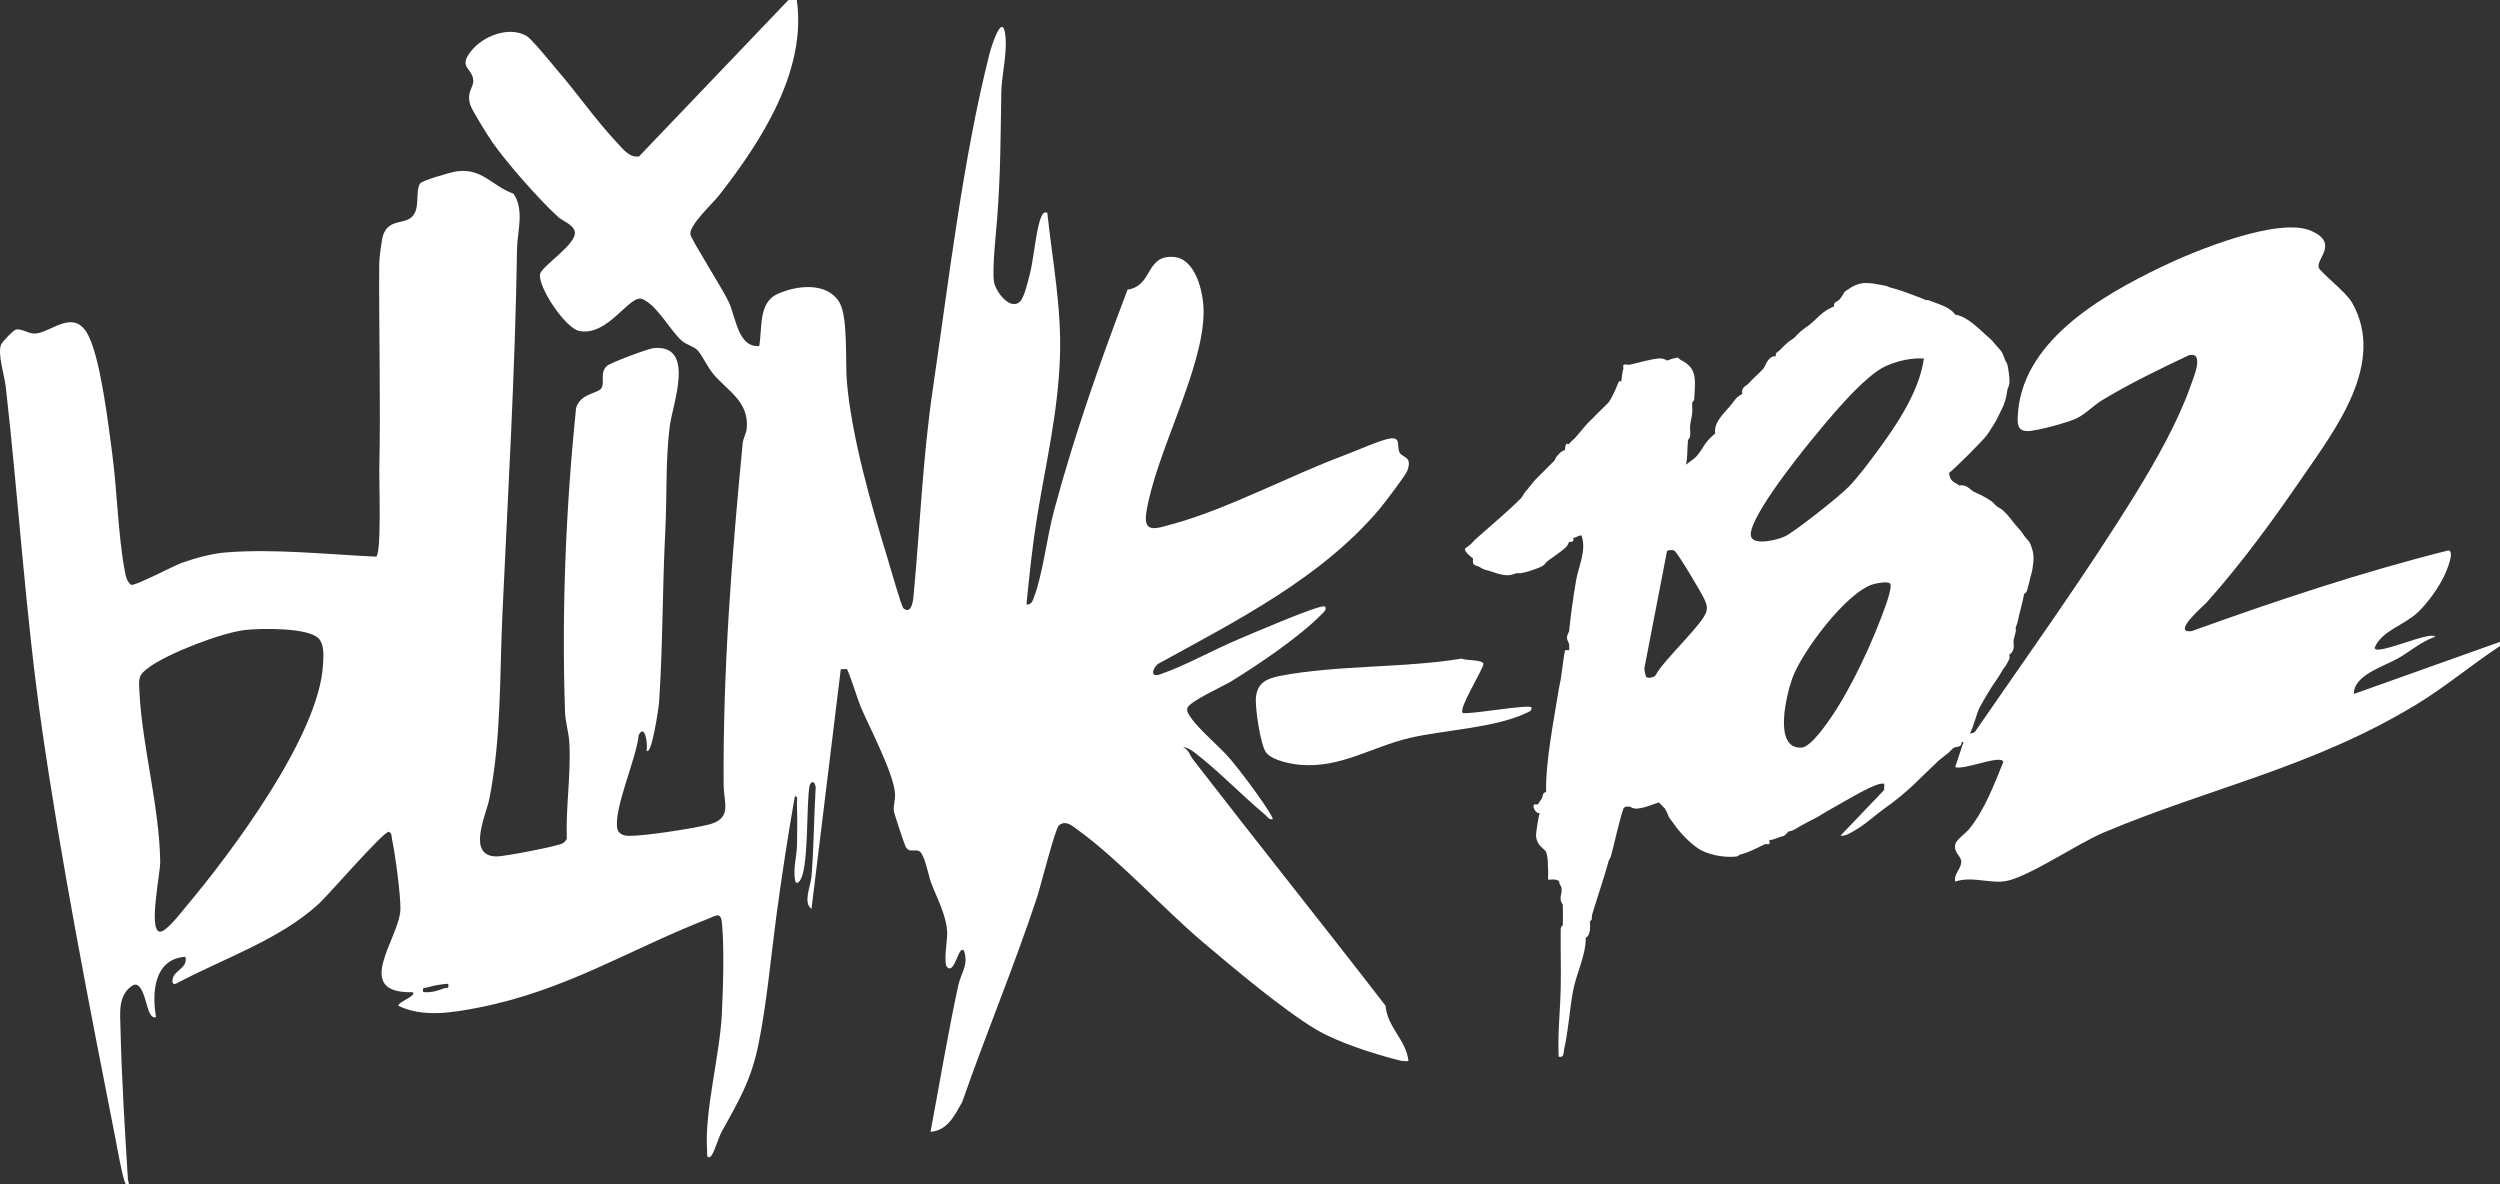 <svg xmlns="http://www.w3.org/2000/svg" fill="none" viewBox="0 0 95 45" height="45" width="95">
<rect x="0" y="0" width="95" height="45" fill="#333333" stroke="none"/>
<path fill="white" d="M45.344 28.871C45.194 28.677 45.192 28.509 44.953 28.392C45.093 28.39 45.28 28.508 45.388 28.591C46.295 29.285 47.191 30.223 48.084 30.968C48.172 31.042 48.212 31.16 48.361 31.125C48.396 31.091 48.052 30.578 47.998 30.499C47.643 29.984 47.172 29.348 46.773 28.871C46.345 28.36 45.559 27.735 45.234 27.241C45.167 27.138 45.087 27.039 45.121 26.905C45.183 26.66 46.492 26.073 46.8 25.883C47.859 25.229 49.346 24.225 50.214 23.352C50.283 23.282 50.443 23.148 50.345 23.048C50.224 22.924 47.44 24.135 47.096 24.278C46.135 24.675 45.026 25.306 44.083 25.625C43.689 25.758 43.794 25.401 44.004 25.229C46.968 23.596 50.174 21.99 52.406 19.362C52.578 19.16 53.413 18.064 53.475 17.896C53.682 17.335 53.312 17.404 53.195 17.212C53.049 16.97 53.276 16.587 52.801 16.666C52.451 16.723 51.526 17.135 51.119 17.287C49.057 18.053 46.593 19.366 44.552 19.916C43.949 20.078 43.434 20.296 43.56 19.48C43.908 17.225 45.743 14.019 45.737 11.833C45.736 11.117 45.443 9.808 44.576 9.762C43.514 9.704 43.821 10.859 42.847 11.007C41.801 13.76 40.803 16.591 40.041 19.451C39.79 20.393 39.616 21.849 39.3 22.672C39.248 22.808 39.203 22.999 39.005 22.969C39.115 21.86 39.234 20.722 39.414 19.617C39.749 17.557 40.199 15.717 40.277 13.588C40.346 11.698 39.996 9.944 39.797 8.08C39.664 8.055 39.631 8.109 39.578 8.217C39.38 8.624 39.281 9.846 39.139 10.393C39.075 10.641 38.924 11.292 38.771 11.449C38.392 11.841 37.82 11.064 37.77 10.697C37.699 10.181 37.849 8.877 37.894 8.278C38.025 6.539 38.02 5.237 38.049 3.522C38.06 2.874 38.259 2.115 38.214 1.462C38.137 0.353 37.702 1.646 37.601 2.045C36.593 6.011 36.048 10.702 35.447 14.785C35.06 17.412 34.961 20.044 34.711 22.682C34.691 22.884 34.618 23.351 34.332 23.118C34.255 23.056 33.806 21.478 33.729 21.226C33.107 19.195 32.372 16.634 32.183 14.533C32.114 13.78 32.235 12.055 31.898 11.491C31.428 10.701 30.263 10.839 29.534 11.176C28.817 11.508 28.97 12.458 28.851 13.148C28.056 13.22 27.966 12.078 27.698 11.487C27.486 11.017 26.253 9.084 26.233 8.903C26.193 8.545 27.076 7.74 27.341 7.402C28.926 5.371 30.662 2.687 30.278 0H29.961L24.286 5.941C23.921 6.015 23.649 5.634 23.416 5.387C22.641 4.564 21.941 3.553 21.198 2.692C20.971 2.428 20.21 1.477 19.996 1.358C19.324 0.984 18.354 1.373 17.903 1.939C17.394 2.578 17.954 2.569 17.984 3.056C18.001 3.335 17.727 3.475 17.863 3.963C17.923 4.176 18.549 5.177 18.714 5.41C19.278 6.213 20.475 7.572 21.199 8.235C21.388 8.409 21.765 8.518 21.839 8.789C21.966 9.253 20.573 10.114 20.522 10.419C20.441 10.904 21.476 12.466 22.008 12.575C23.114 12.8 23.922 11.168 24.406 11.363C24.97 11.59 25.487 12.591 25.914 12.953C26.1 13.11 26.369 13.164 26.507 13.311C26.679 13.494 26.893 13.962 27.108 14.215C27.663 14.868 28.467 15.264 28.377 16.277C28.357 16.487 28.241 16.654 28.223 16.837C27.805 21.148 27.469 25.479 27.498 29.824C27.503 30.528 27.851 31.117 26.887 31.345C26.244 31.496 24.516 31.768 23.891 31.763C23.703 31.761 23.495 31.689 23.457 31.483C23.315 30.732 24.196 28.786 24.269 27.938C24.496 27.466 24.631 28.276 24.568 28.513C24.756 28.783 25.033 26.858 25.042 26.731C25.188 24.61 25.171 22.316 25.282 20.158C25.348 18.86 25.287 17.498 25.449 16.207C25.556 15.352 26.445 13.087 24.845 13.227C24.633 13.246 23.193 13.785 23.064 13.905C22.79 14.159 22.982 14.49 22.863 14.735C22.752 14.962 22.066 14.924 21.89 15.505C21.502 19.31 21.339 23.224 21.471 27.052C21.483 27.427 21.616 27.843 21.636 28.233C21.698 29.443 21.499 30.654 21.538 31.864C21.515 31.944 21.456 31.99 21.395 32.038C21.243 32.153 19.163 32.544 18.887 32.545C17.71 32.552 18.473 30.972 18.596 30.352C19.055 28.03 18.984 25.667 19.092 23.323C19.304 18.712 19.578 14.087 19.647 9.462C19.657 8.8 19.936 7.98 19.515 7.362C18.669 7.056 18.324 6.368 17.33 6.515C17.136 6.544 16.034 6.86 15.964 6.972C15.765 7.291 15.984 7.926 15.65 8.243C15.346 8.532 14.798 8.318 14.569 8.906C14.502 9.079 14.412 9.815 14.41 10.021C14.395 12.625 14.47 15.242 14.413 17.858C14.405 18.265 14.503 21.095 14.289 21.153C12.442 21.069 10.44 20.845 8.588 20.992C8.053 21.034 7.426 21.206 6.92 21.384C6.604 21.495 5.107 22.288 4.979 22.223C4.827 22.1 4.782 21.918 4.748 21.736C4.479 20.3 4.455 18.635 4.255 17.16C4.106 16.061 3.827 13.676 3.358 12.749C2.823 11.694 1.973 12.612 1.363 12.674C1.084 12.702 0.829 12.464 0.594 12.528C0.498 12.554 0.088 12.986 0.042 13.091C-0.104 13.429 0.171 14.27 0.219 14.696C0.705 18.988 0.968 23.318 1.582 27.591C2.32 32.732 3.366 38.078 4.37 43.182C4.415 43.414 4.693 44.963 4.782 44.99C4.976 45.047 4.867 44.903 4.862 44.831C4.744 42.919 4.624 41.011 4.579 39.093C4.566 38.509 4.474 37.831 5.017 37.462C5.424 37.184 5.552 38.25 5.678 38.472C5.739 38.582 5.778 38.684 5.931 38.654C5.765 37.728 5.849 36.439 7.042 36.358C7.154 36.743 6.678 36.868 6.583 37.126C6.544 37.228 6.51 37.436 6.682 37.384C8.462 36.429 10.619 35.721 12.12 34.339C12.488 34 14.566 31.597 14.776 31.607C14.905 31.681 14.871 31.775 14.895 31.882C15.01 32.405 15.238 34.075 15.215 34.577C15.166 35.666 13.357 37.759 15.687 37.704C15.846 37.839 15.133 38.071 15.133 38.218C16.074 38.677 17.214 38.479 18.211 38.283C21.494 37.636 23.894 36.092 26.896 34.918C27.181 34.807 27.385 34.631 27.43 35.046C27.528 35.964 27.477 37.584 27.43 38.538C27.348 40.162 26.761 42.212 26.871 43.763C26.877 43.838 26.837 44.04 26.989 43.959C27.111 43.894 27.306 43.222 27.41 43.033C28.08 41.813 28.55 41.055 28.834 39.624C29.148 38.037 29.284 36.438 29.5 34.824C29.705 33.299 29.937 31.774 30.204 30.26C30.342 30.241 30.278 30.44 30.282 30.535C30.301 31.048 30.299 31.61 30.286 32.124C30.276 32.541 30.147 32.943 30.203 33.389C30.217 33.499 30.245 33.617 30.361 33.506C30.761 33.123 30.622 30.496 30.769 29.834C30.861 29.644 30.957 29.709 30.997 29.903C30.927 31.034 30.93 32.18 30.837 33.307C30.807 33.672 30.505 34.297 30.837 34.537L31.95 25.428C32.018 25.439 32.145 25.408 32.181 25.432C32.245 25.473 32.611 26.634 32.704 26.852C33.042 27.647 33.955 29.378 34.01 30.143C34.028 30.388 33.942 30.615 33.966 30.818C33.977 30.912 34.377 32.119 34.419 32.188C34.558 32.41 34.726 32.271 34.909 32.333C35.133 32.408 35.282 33.279 35.376 33.529C35.604 34.139 35.967 34.771 35.994 35.452C36.003 35.697 35.84 36.61 35.994 36.755C36.287 37.032 36.42 35.899 36.627 36.121C36.823 36.663 36.519 36.963 36.413 37.451C36.016 39.291 35.708 41.162 35.359 43.011C36.017 42.953 36.275 42.381 36.563 41.878C37.47 39.276 38.541 36.718 39.405 34.103C39.544 33.683 40.093 31.493 40.236 31.369C40.486 31.148 40.738 31.377 40.948 31.529C42.547 32.688 44.168 34.494 45.711 35.802C46.857 36.774 48.761 38.373 50.005 39.117C50.856 39.625 52.258 40.062 53.186 40.297C53.298 40.325 53.406 40.329 53.521 40.318C53.448 39.538 52.72 39.044 52.651 38.218C50.238 35.089 47.763 32.004 45.348 28.877L45.344 28.871ZM12.277 25.228C12.149 27.922 8.795 32.404 7.037 34.489C6.874 34.683 6.282 35.467 6.051 35.401C5.647 35.286 6.093 33.19 6.088 32.75C6.06 30.64 5.393 28.329 5.296 26.253C5.273 25.759 5.256 25.652 5.665 25.356C6.408 24.816 8.415 24.042 9.322 23.939C9.899 23.874 11.731 23.838 12.118 24.271C12.328 24.506 12.292 24.922 12.277 25.227L12.277 25.228ZM16.858 37.561C16.611 37.661 16.351 37.729 16.081 37.698C16.045 37.484 16.121 37.562 16.254 37.519C16.49 37.443 16.784 37.399 17.032 37.382C17.073 37.608 16.977 37.512 16.858 37.561Z"></path>
<path fill="white" d="M89.447 26.373C89.431 25.656 90.578 25.331 91.136 25.011C91.61 24.739 92 24.383 92.539 24.195C92.363 23.947 90.154 24.995 90.244 24.594C90.526 23.962 91.338 23.768 91.863 23.282C92.242 22.932 92.715 22.275 92.918 21.8C92.992 21.628 93.274 20.97 93.048 20.913C89.731 21.744 86.492 22.828 83.28 23.984C82.5 24.071 83.739 23.022 83.857 22.889C85.178 21.409 86.376 19.766 87.497 18.129C88.74 16.317 90.678 13.806 89.383 11.508C89.144 11.084 88.156 10.339 88.109 10.16C88.022 9.823 88.878 9.244 87.835 8.776C86.589 8.218 83.359 9.549 82.122 10.147C79.8 11.27 76.759 13.016 76.672 15.878C76.664 16.156 76.699 16.372 77.032 16.381C77.361 16.391 78.594 16.053 78.916 15.895C79.267 15.722 79.555 15.405 79.889 15.203C80.952 14.56 82.059 14.029 83.182 13.497C83.785 13.358 83.352 14.354 83.241 14.67C82.766 16.023 81.908 17.538 81.153 18.762C79.251 21.845 77.102 24.826 75.053 27.802C75 27.867 74.913 27.854 74.854 27.877C75.008 27.592 75.1 27.129 75.233 26.87C75.313 26.714 75.472 26.457 75.567 26.293C75.744 25.992 75.948 25.742 76.123 25.422C76.153 25.367 76.212 25.331 76.281 25.184C76.306 25.132 76.334 25.098 76.361 25.026C76.376 24.986 76.346 24.91 76.361 24.868C76.365 24.854 76.467 24.841 76.519 24.63C76.541 24.542 76.499 24.404 76.519 24.313C76.541 24.216 76.573 24.117 76.599 23.997C76.609 23.949 76.589 23.886 76.599 23.838C76.608 23.793 76.656 23.712 76.678 23.601C76.745 23.257 76.857 22.911 76.916 22.571C77.049 22.497 77.036 22.37 77.075 22.254C77.115 22.132 77.126 22.05 77.154 21.937C77.182 21.823 77.21 21.777 77.233 21.62C77.289 21.243 77.312 21.057 77.154 20.67C77.102 20.543 76.98 20.455 76.916 20.353C76.789 20.153 76.736 20.12 76.599 19.957C76.419 19.745 76.369 19.639 76.123 19.403C76.035 19.32 75.949 19.297 75.885 19.244C75.729 19.119 75.809 19.114 75.488 18.928C75.284 18.809 75.213 18.786 75.012 18.69C74.891 18.632 74.725 18.387 74.457 18.452C74.356 18.364 74.222 18.345 74.14 18.215C74.095 18.143 74.074 18.06 74.061 17.977C74.302 17.788 75.294 16.8 75.488 16.552C75.574 16.442 75.591 16.393 75.647 16.314C75.758 16.155 75.882 15.937 75.964 15.759C76.062 15.546 76.126 15.466 76.202 15.205C76.25 15.042 76.256 14.968 76.281 14.809C76.294 14.73 76.359 14.682 76.361 14.492C76.362 14.334 76.319 14.012 76.281 13.859C76.261 13.776 76.215 13.738 76.202 13.7C76.065 13.303 76.04 13.347 75.805 13.067C75.637 12.866 75.652 12.898 75.488 12.75C75.168 12.462 74.723 12.01 74.299 11.958C74.088 11.649 73.597 11.537 73.267 11.403C73.244 11.394 73.211 11.412 73.188 11.403C73.057 11.352 72.971 11.308 72.791 11.245C72.441 11.121 72.208 11.019 71.84 10.928C71.777 10.913 71.722 10.87 71.602 10.849C71.105 10.762 70.776 10.657 70.333 10.928C69.985 11.141 70.135 11.074 69.924 11.355C69.835 11.473 69.654 11.467 69.698 11.641C69.215 11.841 69.096 12.075 68.746 12.354C68.65 12.431 68.563 12.476 68.429 12.591C68.3 12.702 68.233 12.791 68.191 12.829C68.108 12.903 68.007 12.938 67.874 13.067C67.784 13.155 67.729 13.197 67.636 13.304C67.581 13.368 67.455 13.383 67.478 13.542C67.455 13.54 67.42 13.537 67.398 13.542C67.153 13.598 67.079 13.933 67.002 14.017C66.819 14.213 66.63 14.366 66.446 14.572C66.347 14.683 66.154 14.709 66.209 14.967C65.94 15.113 65.929 15.21 65.733 15.443C65.489 15.73 65.116 16.057 65.177 16.472C64.721 16.855 64.79 16.961 64.464 17.344C64.383 17.437 64.172 17.569 64.067 17.66C64.139 17.344 64.109 17.009 64.146 16.71C64.147 16.701 64.209 16.69 64.226 16.552C64.241 16.422 64.212 16.285 64.226 16.156C64.242 16.003 64.29 15.859 64.305 15.68C64.316 15.55 64.296 15.415 64.305 15.284C64.305 15.276 64.378 15.267 64.384 15.126C64.414 14.487 64.514 14.007 63.908 13.7C63.71 13.6 63.858 13.556 63.591 13.621C63.503 13.643 63.436 13.673 63.353 13.7C63.257 13.643 63.148 13.612 63.036 13.621C62.715 13.647 62.26 13.788 61.925 13.859C61.864 13.871 61.74 13.829 61.696 13.868C61.661 13.9 61.7 13.983 61.688 14.017C61.631 14.179 61.622 14.473 61.608 14.492C61.584 14.528 61.551 14.37 61.45 14.651C61.392 14.808 61.226 15.163 61.132 15.284C61.078 15.354 60.716 15.685 60.577 15.839C60.505 15.919 60.415 15.996 60.339 16.076C60.152 16.276 60.009 16.47 59.863 16.631C59.79 16.712 59.748 16.72 59.625 16.868C59.585 16.918 59.491 16.728 59.467 17.106C59.36 17.128 59.361 17.157 59.308 17.185C59.283 17.199 59.255 17.241 59.229 17.264C59.093 17.39 59.096 17.474 59.07 17.502C58.945 17.634 58.798 17.764 58.674 17.898C58.581 17.997 58.464 18.102 58.356 18.215C58.213 18.367 58.079 18.567 57.96 18.69C57.903 18.749 57.87 18.857 57.801 18.928C57.342 19.4 56.643 19.979 56.136 20.432C56.031 20.526 55.991 20.566 55.898 20.67C55.843 20.731 55.673 20.822 55.668 20.866C55.657 20.98 55.89 21.151 55.977 21.224C55.934 21.534 56.094 21.466 56.215 21.541C56.424 21.671 56.404 21.636 56.611 21.7C56.825 21.765 57.015 21.848 57.246 21.858C57.471 21.868 57.532 21.794 57.643 21.779C57.693 21.772 57.753 21.788 57.801 21.779C58.029 21.735 58.144 21.697 58.356 21.62C58.767 21.472 58.661 21.434 58.832 21.304C59.04 21.145 59.27 21.004 59.467 20.828C59.617 20.694 59.597 20.623 59.625 20.591C59.635 20.58 59.836 20.643 59.784 20.432C59.857 20.458 59.997 20.322 60.101 20.353C60.295 20.945 59.982 21.503 59.887 22.08C59.782 22.714 59.687 23.357 59.625 23.997C59.623 24.02 59.549 24.096 59.546 24.234C59.544 24.337 59.619 24.418 59.625 24.472C59.631 24.52 59.633 24.701 59.625 24.709C59.616 24.72 59.5 24.684 59.476 24.716C59.442 24.76 59.339 25.636 59.308 25.818C59.285 25.951 59.249 26.084 59.229 26.214C59.046 27.37 58.725 28.967 58.753 30.095C58.605 30.121 58.633 30.274 58.594 30.333C58.565 30.377 58.445 30.56 58.436 30.57C58.425 30.582 58.316 30.547 58.288 30.581C58.225 30.657 58.374 30.958 58.515 30.887C58.478 30.913 58.359 31.667 58.371 31.776C58.413 32.169 58.68 32.227 58.749 32.375C58.833 32.555 58.815 32.9 58.831 33.105C58.838 33.182 58.814 33.403 58.831 33.422C58.847 33.439 59.006 33.411 59.069 33.422C59.344 33.47 59.192 33.513 59.307 33.66C59.395 33.834 59.29 34.012 59.303 34.176C59.31 34.287 59.387 34.362 59.387 34.373C59.396 34.634 59.391 34.903 59.387 35.165C59.387 35.173 59.31 35.182 59.307 35.323C59.296 36.06 59.324 36.803 59.307 37.541C59.288 38.413 59.189 39.28 59.229 40.154C59.444 40.208 59.408 39.991 59.44 39.853C59.607 39.133 59.646 38.313 59.783 37.619C59.913 36.967 60.261 36.305 60.259 35.639C60.374 35.566 60.404 35.448 60.418 35.322C60.428 35.229 60.424 35.102 60.418 35.005C60.53 34.957 60.476 34.838 60.497 34.768C60.707 34.068 60.937 33.414 61.132 32.709C61.141 32.675 61.192 32.621 61.211 32.55C61.381 31.923 61.481 31.38 61.687 30.729L61.766 30.649C61.772 30.656 61.89 30.655 61.925 30.649C61.995 30.686 62.085 30.731 62.163 30.729C62.459 30.72 62.757 30.582 63.035 30.491L63.273 30.729C63.286 30.779 63.333 30.834 63.352 30.887C63.448 31.16 63.483 31.118 63.59 31.283C63.807 31.615 64.194 32.013 64.521 32.236C64.887 32.487 65.534 32.597 65.97 32.55C66.049 32.542 66.097 32.479 66.128 32.471C66.507 32.378 66.73 32.233 67.08 32.075C67.109 32.062 67.198 32.1 67.231 32.068C67.265 32.034 67.225 31.941 67.239 31.917C67.245 31.905 67.293 31.926 67.318 31.917C67.386 31.89 67.455 31.88 67.556 31.837C67.773 31.746 67.774 31.825 67.953 31.6C68.037 31.587 68.118 31.565 68.191 31.521C68.488 31.339 68.758 31.207 69.063 31.046C69.207 30.969 69.334 30.876 69.46 30.808C69.893 30.573 71.019 29.881 71.419 29.793C71.692 29.734 71.574 29.819 71.601 30.016L69.936 31.758C70.129 31.778 70.278 31.67 70.435 31.584C70.852 31.356 71.269 30.964 71.601 30.729C72.56 30.047 72.868 29.655 73.663 28.907C73.723 28.851 73.941 28.693 74.06 28.59C74.115 28.542 74.16 28.479 74.218 28.432C74.279 28.383 74.408 28.389 74.475 28.35C74.569 28.295 74.494 28.168 74.614 28.195L74.298 29.145C74.579 29.294 76.07 28.646 76.126 28.956C75.767 29.834 75.438 30.726 74.85 31.479C74.726 31.637 74.353 31.909 74.31 32.053C74.209 32.396 74.522 32.504 74.528 32.746C74.533 33.002 74.229 33.221 74.298 33.5C74.939 33.284 75.609 33.586 76.222 33.481C77.064 33.337 78.971 32.044 79.93 31.64C84.025 29.914 87.895 29.162 91.85 26.753C92.948 26.084 93.935 25.249 94.998 24.55V24.392L89.446 26.371L89.447 26.373ZM64.845 23.227C64.749 23.69 63.18 25.108 62.915 25.66C62.849 25.748 62.637 25.781 62.566 25.733C62.53 25.708 62.483 25.47 62.486 25.394L63.346 20.943C63.419 20.891 63.535 20.891 63.618 20.919C63.722 20.953 64.697 22.594 64.771 22.778C64.84 22.949 64.886 23.029 64.845 23.227ZM70.98 24.685C70.629 25.459 70.149 26.404 69.682 27.111C69.463 27.441 68.824 28.389 68.456 28.41C67.357 28.469 67.899 26.361 68.107 25.776C68.463 24.781 70.165 22.495 71.186 22.199C71.312 22.162 71.76 22.073 71.829 22.184C71.971 22.412 71.139 24.333 70.98 24.685ZM71.348 17.132C71.035 17.558 70.615 18.12 70.254 18.495C69.909 18.852 68.26 20.158 67.85 20.371C67.595 20.502 66.735 20.726 66.559 20.434C66.257 19.933 68.359 17.308 68.747 16.832C69.394 16.041 70.814 14.278 71.681 13.901C72.115 13.712 72.635 13.591 73.108 13.623C72.932 14.877 72.093 16.116 71.348 17.132Z"></path>
<path fill="white" d="M55.579 27.086C55.422 26.926 56.312 25.522 56.373 25.227C56.34 25.06 55.711 25.109 55.54 25.028C53.335 25.391 50.832 25.265 48.66 25.681C48.161 25.777 47.787 25.926 47.726 26.491C47.685 26.864 47.899 28.347 48.123 28.611C48.372 28.903 49.062 29.036 49.434 29.065C50.961 29.186 52.132 28.379 53.563 28.043C54.878 27.735 56.798 27.667 58.004 27.091C58.108 27.041 58.195 27.035 58.198 26.889C58.202 26.73 55.679 27.188 55.579 27.086Z"></path>
</svg>
